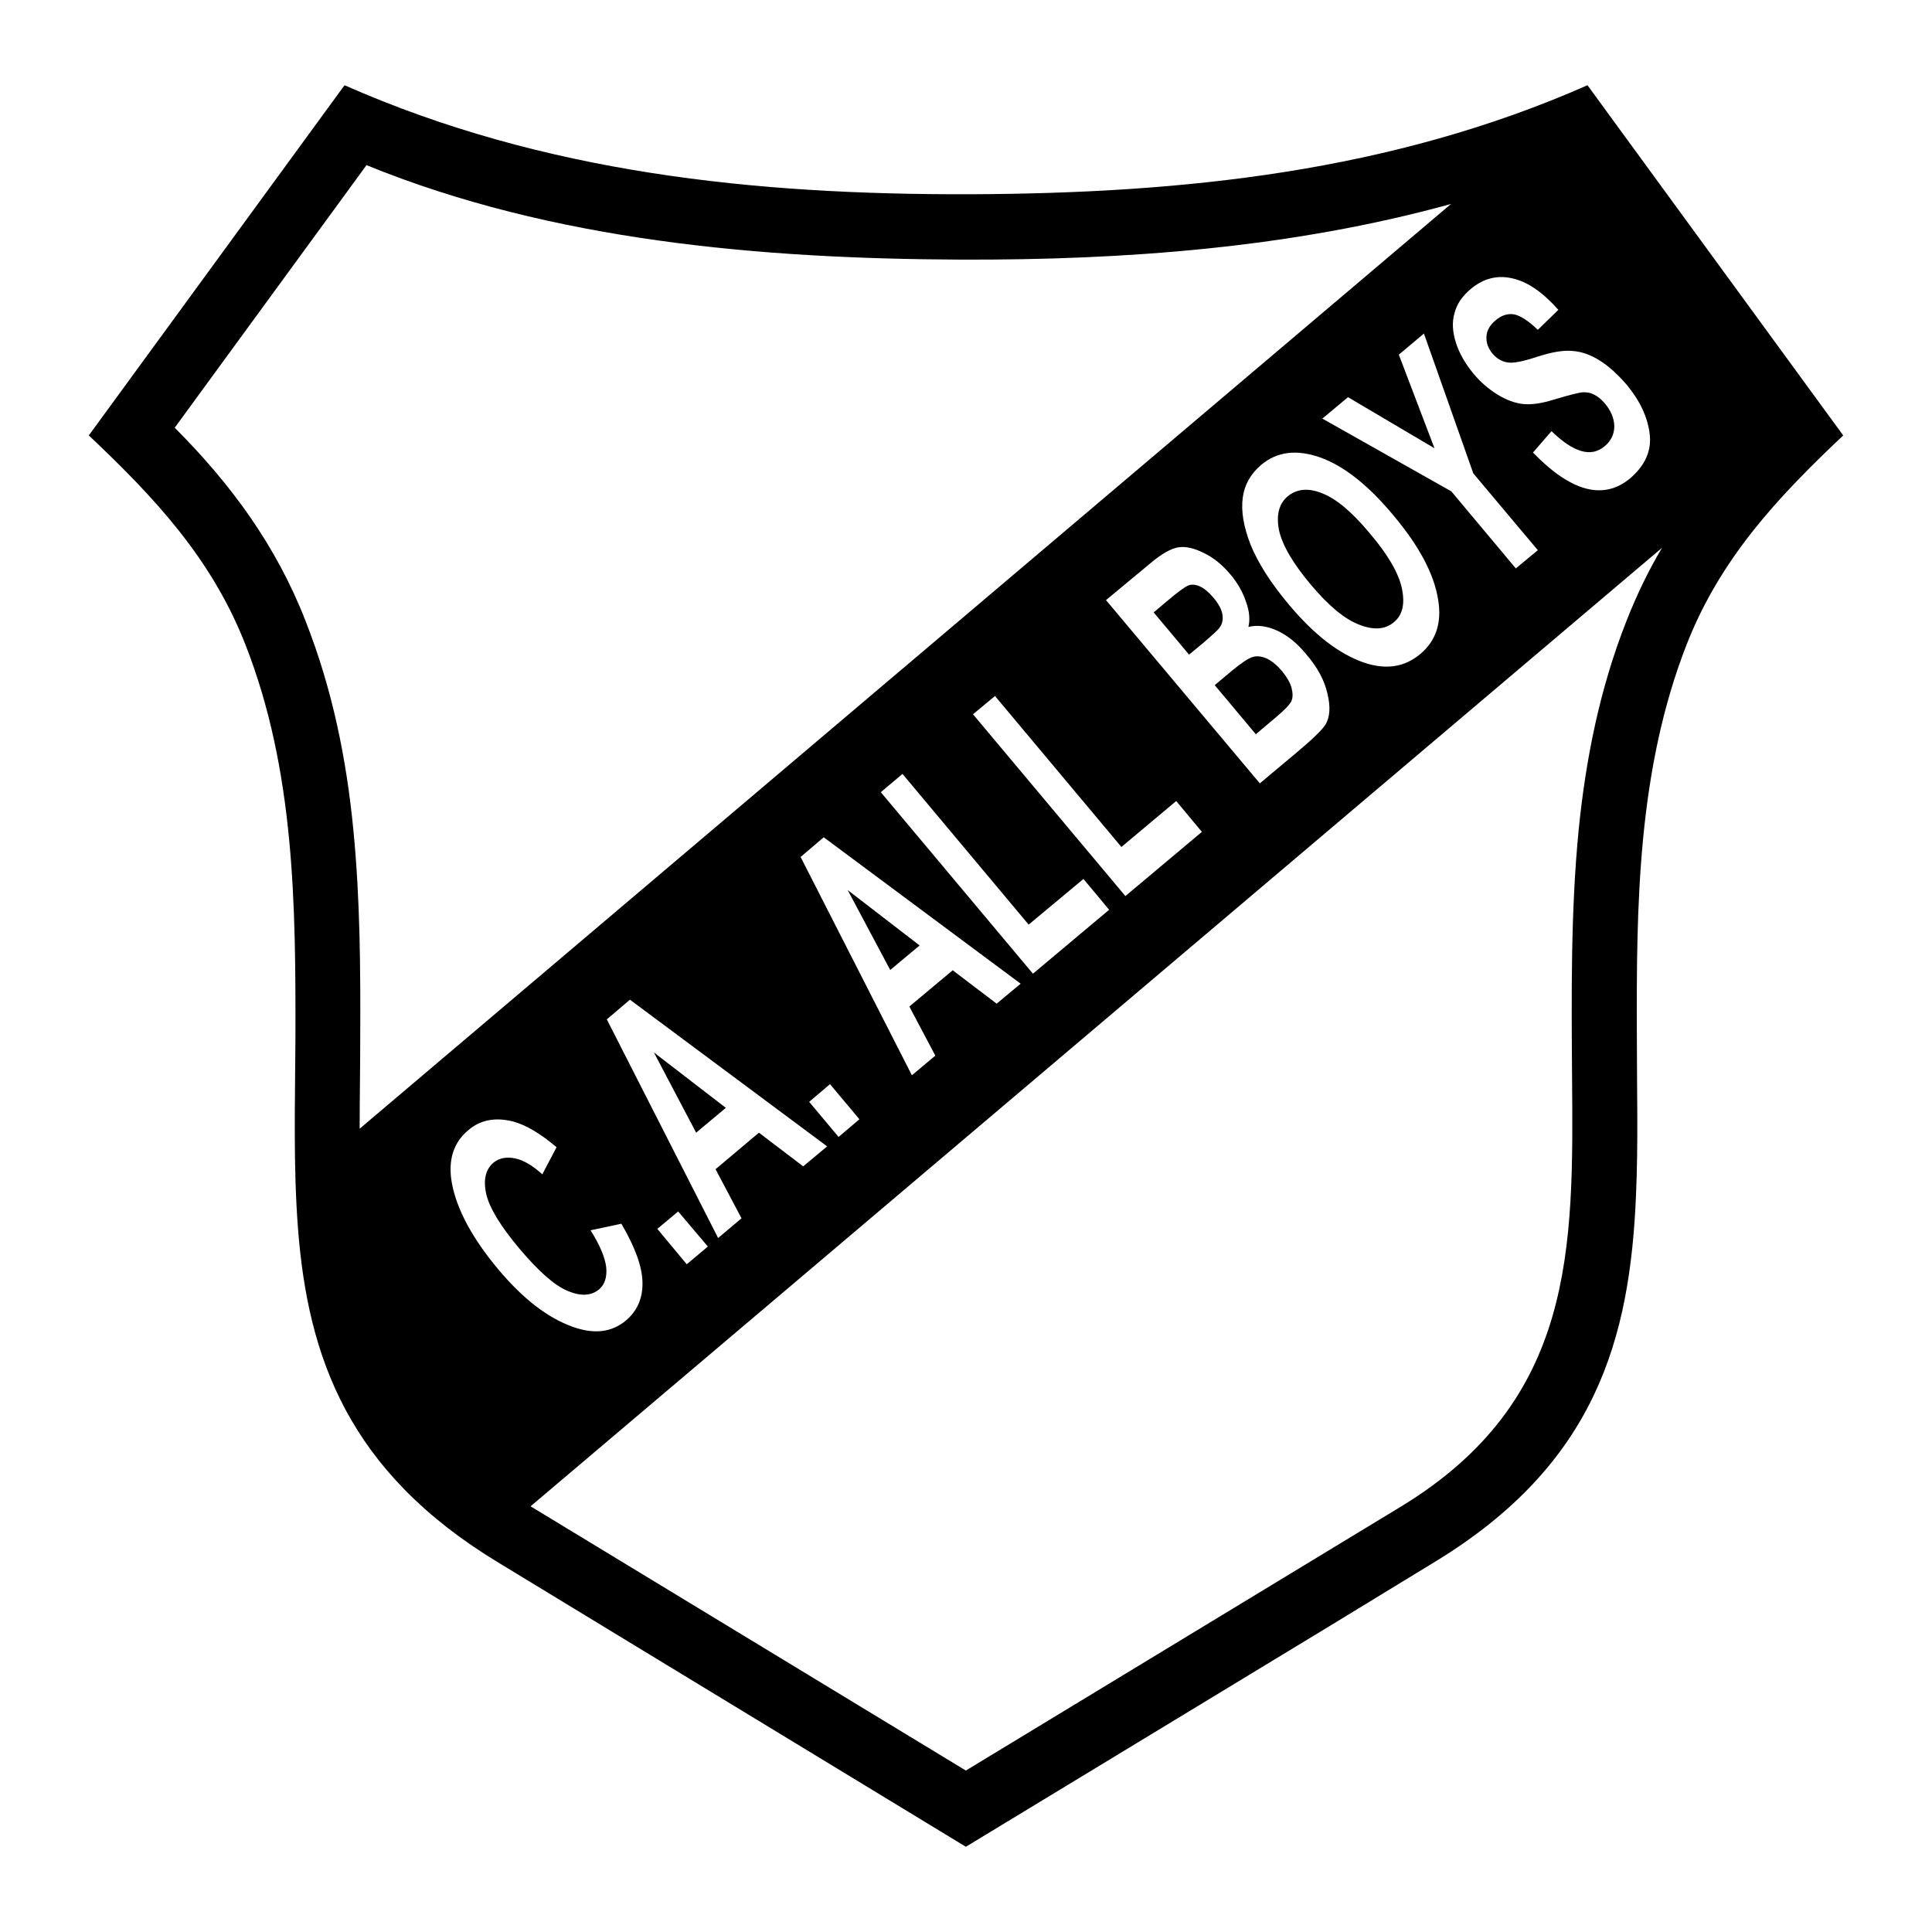 <?xml version="1.0" encoding="utf-8"?>
<!-- Generator: Adobe Illustrator 13.0.0, SVG Export Plug-In . SVG Version: 6.00 Build 14948)  -->
<!DOCTYPE svg PUBLIC "-//W3C//DTD SVG 1.0//EN" "http://www.w3.org/TR/2001/REC-SVG-20010904/DTD/svg10.dtd">
<svg version="1.0" id="Layer_1" xmlns="http://www.w3.org/2000/svg" xmlns:xlink="http://www.w3.org/1999/xlink" x="0px" y="0px"
	 width="192.756px" height="192.756px" viewBox="0 0 192.756 192.756" enable-background="new 0 0 192.756 192.756"
	 xml:space="preserve">
<g>
	<polygon fill-rule="evenodd" clip-rule="evenodd" fill="#FFFFFF" points="0,0 192.756,0 192.756,192.756 0,192.756 0,0 	"/>
	<path fill-rule="evenodd" clip-rule="evenodd" d="M96.364,184.252l-36.306-22.068l-10.394-6.32
		c-14.921-9.057-18.936-20.418-19.933-33.289c-0.484-6.32-0.285-12.643-0.256-18.963c0.029-13.299-0.057-26.767-5.011-39.354
		c-3.36-8.542-9.027-14.607-15.604-20.815L34.374,8.504c19.875,8.77,40.918,10.934,62.389,10.877
		c21.271-0.085,42-2.221,61.62-10.877l25.515,34.939c-6.578,6.208-12.244,12.273-15.604,20.815
		c-4.927,12.586-5.04,26.055-4.983,39.354c0,5.182,0.143,10.393-0.085,15.604c-0.599,14.266-3.93,26.824-20.132,36.648
		l-10.594,6.463L96.364,184.252L96.364,184.252z"/>
	<path fill-rule="evenodd" clip-rule="evenodd" fill="#FFFFFF" d="M144.771,20.349c-15.89,4.386-32.547,5.61-48.92,5.553
		c-19.875-0.085-40.719-1.851-59.285-9.425L17.431,42.674c5.61,5.61,10.138,11.789,13.042,19.249
		c2.705,6.863,4.1,13.839,4.784,20.901c0.683,7.005,0.712,13.867,0.683,20.788c0,2.988-0.057,5.979-0.057,8.998L144.771,20.349
		L144.771,20.349z"/>
	<path fill-rule="evenodd" clip-rule="evenodd" fill="#FFFFFF" d="M96.364,176.648l43.368-26.311
		c17.397-10.564,17.256-25.656,17.113-42.855c-0.057-8.229-0.142-16.458,0.655-24.659c0.712-7.062,2.079-14.038,4.784-20.901
		c1.024-2.591,2.192-5.011,3.53-7.261L52.939,150.281c0.028,0.029,0.057,0.029,0.085,0.057L96.364,176.648L96.364,176.648z"/>
	<path fill-rule="evenodd" clip-rule="evenodd" fill="#FFFFFF" d="M152.943,45.151l1.852-2.136c2.192,2.136,3.957,2.648,5.296,1.509
		c0.655-0.541,0.969-1.225,0.969-2.021c-0.028-0.798-0.342-1.538-0.94-2.25c-0.341-0.398-0.711-0.712-1.082-0.883
		c-0.37-0.199-0.769-0.256-1.195-0.228c-0.428,0.057-1.339,0.285-2.763,0.712c-1.253,0.398-2.307,0.541-3.104,0.456
		c-0.826-0.085-1.68-0.398-2.563-0.94c-0.882-0.541-1.68-1.225-2.392-2.078c-0.825-0.997-1.423-2.022-1.765-3.104
		c-0.342-1.082-0.399-2.05-0.143-2.933c0.229-0.911,0.769-1.708,1.623-2.42c1.253-1.054,2.647-1.424,4.186-1.054
		c1.51,0.342,3.019,1.396,4.556,3.132l-2.05,1.994c-0.911-0.883-1.708-1.396-2.335-1.538c-0.655-0.114-1.281,0.085-1.851,0.57
		c-0.598,0.484-0.911,1.053-0.939,1.651s0.171,1.167,0.598,1.68c0.398,0.484,0.911,0.797,1.48,0.883
		c0.569,0.114,1.538-0.085,2.933-0.541c1.481-0.485,2.648-0.684,3.56-0.599c0.883,0.057,1.794,0.371,2.706,0.94
		c0.882,0.541,1.793,1.367,2.733,2.449c1.309,1.595,2.078,3.218,2.278,4.898c0.199,1.68-0.456,3.132-1.938,4.414
		C159.978,49.935,156.76,49.081,152.943,45.151L152.943,45.151z"/>
	<polygon fill-rule="evenodd" clip-rule="evenodd" fill="#FFFFFF" points="151.235,56.712 144.8,49.024 131.93,41.763 
		134.492,39.627 143.119,44.724 139.561,35.384 142.066,33.277 146.992,47.23 153.428,54.89 151.235,56.712 	"/>
	<polygon fill-rule="evenodd" clip-rule="evenodd" fill="#FFFFFF" points="112.281,89.401 97.076,71.263 99.269,69.441 
		111.883,84.504 117.35,79.919 119.913,82.995 112.281,89.401 	"/>
	<polygon fill-rule="evenodd" clip-rule="evenodd" fill="#FFFFFF" points="103.056,97.146 87.878,79.037 90.042,77.214 
		102.628,92.249 108.096,87.693 110.658,90.769 103.056,97.146 	"/>
	<polygon fill-rule="evenodd" clip-rule="evenodd" fill="#FFFFFF" points="83.664,113.434 80.731,109.932 82.81,108.166 
		85.742,111.668 83.664,113.434 	"/>
	<polygon fill-rule="evenodd" clip-rule="evenodd" fill="#FFFFFF" points="68.515,126.135 65.582,122.604 67.661,120.867 
		70.623,124.369 68.515,126.135 	"/>
	<path fill-rule="evenodd" clip-rule="evenodd" fill="#FFFFFF" d="M58.919,122.746l3.075-0.654c1.367,2.334,2.079,4.271,2.107,5.865
		c0.028,1.594-0.541,2.848-1.652,3.787c-1.424,1.195-3.189,1.395-5.325,0.627c-2.477-0.883-4.955-2.791-7.432-5.752
		c-2.592-3.104-4.129-5.98-4.613-8.6c-0.398-2.25,0.142-4.016,1.651-5.268c1.196-1.025,2.706-1.311,4.471-0.855
		c1.282,0.342,2.705,1.195,4.328,2.562l-1.424,2.705c-0.968-0.883-1.879-1.424-2.733-1.594c-0.854-0.172-1.566-0.029-2.136,0.426
		c-0.797,0.684-1.025,1.709-0.74,3.076c0.313,1.396,1.396,3.189,3.246,5.41c1.937,2.307,3.56,3.76,4.869,4.299
		c1.31,0.57,2.364,0.514,3.161-0.141c0.57-0.484,0.797-1.225,0.712-2.193C60.371,125.479,59.859,124.227,58.919,122.746
		L58.919,122.746z"/>
	<path fill-rule="evenodd" clip-rule="evenodd" fill="#FFFFFF" d="M82.525,114.375l-2.392,1.992l-4.414-3.359l-4.328,3.645
		l2.591,4.898l-2.335,1.965l-11.105-21.812l2.307-1.965L82.525,114.375L82.525,114.375z M72.416,110.529l-7.175-5.523l4.214,8.002
		L72.416,110.529L72.416,110.529z"/>
	<path fill-rule="evenodd" clip-rule="evenodd" fill="#FFFFFF" d="M101.831,98.143l-2.392,1.994l-4.386-3.332l-4.328,3.617
		l2.591,4.896l-2.335,1.965L79.877,85.5l2.306-1.965L101.831,98.143L101.831,98.143z M91.751,94.328l-7.176-5.524l4.243,7.972
		L91.751,94.328L91.751,94.328z"/>
	<path fill-rule="evenodd" clip-rule="evenodd" fill="#FFFFFF" d="M110.345,59.873l4.357-3.616c1.167-0.997,2.135-1.538,2.875-1.651
		c0.712-0.114,1.567,0.085,2.534,0.569c0.969,0.456,1.852,1.196,2.649,2.136c0.74,0.883,1.252,1.794,1.565,2.762
		c0.342,0.94,0.398,1.766,0.228,2.478c0.911-0.228,1.88-0.085,2.876,0.37c0.997,0.456,1.965,1.225,2.877,2.335
		c1.139,1.31,1.851,2.648,2.135,3.958c0.313,1.281,0.257,2.334-0.199,3.075c-0.312,0.512-1.281,1.452-2.876,2.791l-3.673,3.075
		L110.345,59.873L110.345,59.873z M115.101,61.097l3.53,4.214l1.452-1.196c0.854-0.741,1.367-1.196,1.538-1.424
		c0.313-0.37,0.428-0.854,0.342-1.367c-0.085-0.541-0.399-1.11-0.911-1.708c-0.456-0.541-0.911-0.911-1.338-1.11
		c-0.456-0.2-0.855-0.228-1.168-0.086c-0.313,0.114-1.054,0.655-2.192,1.623L115.101,61.097L115.101,61.097z M121.194,68.358
		l4.101,4.898l2.021-1.709c0.883-0.74,1.395-1.281,1.537-1.623s0.143-0.769,0-1.311c-0.143-0.512-0.455-1.053-0.939-1.651
		c-0.513-0.598-0.996-0.996-1.509-1.253c-0.513-0.228-0.968-0.285-1.396-0.17c-0.428,0.114-1.11,0.569-2.051,1.338L121.194,68.358
		L121.194,68.358z"/>
	<path fill-rule="evenodd" clip-rule="evenodd" fill="#FFFFFF" d="M128.598,60.329c-1.823-2.165-3.075-4.158-3.815-5.952
		c-0.712-1.822-0.969-3.36-0.797-4.699c0.17-1.309,0.797-2.42,1.85-3.303c1.566-1.31,3.503-1.566,5.867-0.74
		c2.334,0.826,4.783,2.734,7.317,5.781c2.562,3.047,4.072,5.866,4.471,8.457c0.37,2.278-0.229,4.072-1.794,5.382
		c-1.566,1.31-3.417,1.594-5.609,0.854C133.609,65.255,131.132,63.347,128.598,60.329L128.598,60.329z M130.762,58.307
		c1.766,2.107,3.36,3.446,4.841,4.015c1.452,0.569,2.592,0.484,3.445-0.228c0.883-0.711,1.139-1.822,0.826-3.36
		c-0.313-1.509-1.367-3.36-3.189-5.496c-1.766-2.135-3.36-3.474-4.755-4.015c-1.396-0.57-2.535-0.456-3.446,0.285
		c-0.883,0.74-1.167,1.879-0.883,3.36C127.914,54.349,128.968,56.171,130.762,58.307L130.762,58.307z"/>
</g>
</svg>
